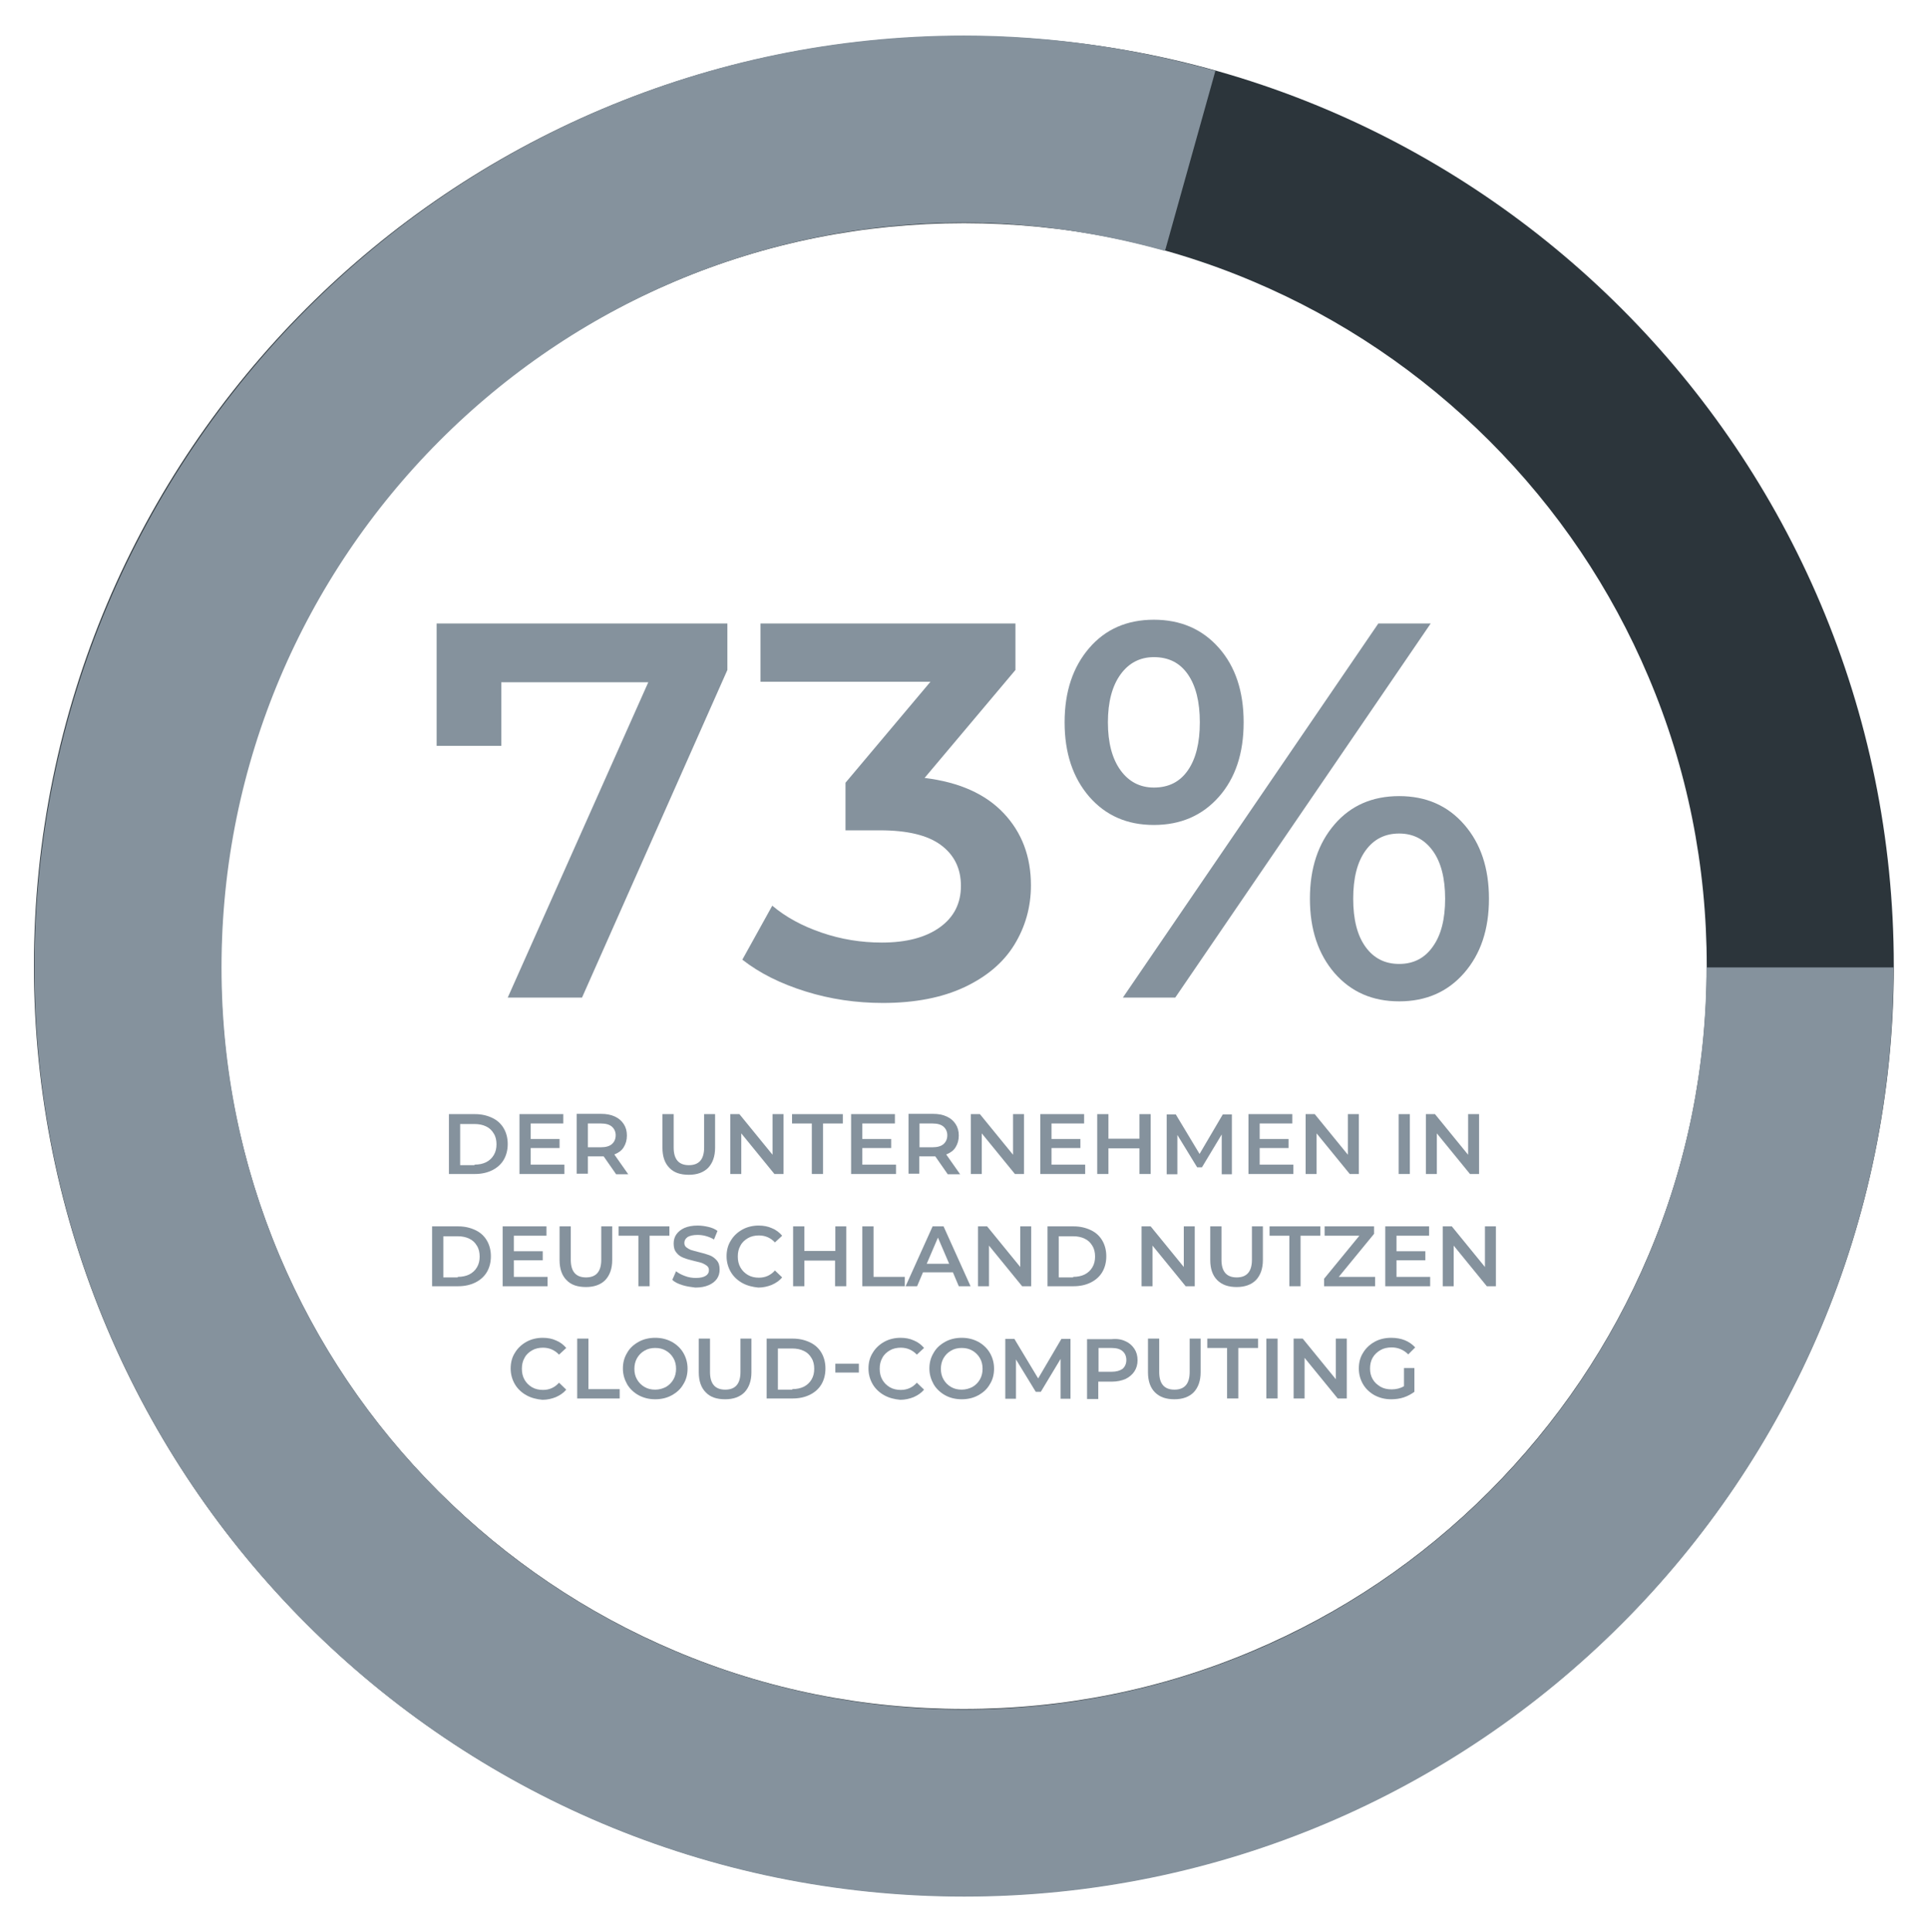 <svg xmlns="http://www.w3.org/2000/svg" xmlns:xlink="http://www.w3.org/1999/xlink" x="0px" y="0px" viewBox="0 0 721.5 723" style="enable-background:new 0 0 721.5 723;" xml:space="preserve">
<style type="text/css">
	.st0{fill:none;stroke:#85929D;stroke-width:3;stroke-miterlimit:10;}
	.st1{fill:#85929D;}
	.st2{fill:#2C353B;}
	.st3{fill:#F2F2F2;}
	.st4{fill:#D8D0C3;}
	.st5{fill:#1A1A1A;}
	.st6{fill:none;stroke:#85929D;stroke-width:3;stroke-linecap:round;stroke-linejoin:round;stroke-miterlimit:10;}
	.st7{fill:none;stroke:#85929D;stroke-width:5;stroke-linecap:round;stroke-linejoin:round;stroke-miterlimit:10;}
	.st8{fill:none;stroke:#85929D;stroke-width:2;stroke-linecap:round;stroke-linejoin:round;}
	.st9{fill:#FFFFFF;}
	.st10{fill:none;stroke:#85929D;stroke-width:80;stroke-miterlimit:10;}
	.st11{fill:none;stroke:#85929D;stroke-width:70;stroke-linejoin:round;stroke-miterlimit:10;}
</style>
<g id="Ebene_5">
</g>
<g id="AWS">
</g>
<g id="Ebene_4">
</g>
<g id="Services">
</g>
<g id="Ebene_6">
	<g>
		<g>
			<g>
				<g>
					<g>
						<g>
							<path class="st2" d="M360.7,83.5c37.6,0,74,7.3,108.2,21.8c33.1,14,62.8,34.1,88.4,59.6c25.6,25.6,45.6,55.3,59.6,88.4         c14.5,34.2,21.8,70.6,21.8,108.2s-7.3,74-21.8,108.2c-14,33.1-34.1,62.8-59.6,88.4c-25.6,25.6-55.3,45.6-88.4,59.6         c-34.2,14.5-70.6,21.8-108.2,21.8s-74-7.3-108.2-21.8c-33.1-14-62.8-34.1-88.4-59.6c-25.6-25.6-45.6-55.3-59.6-88.4         C90.1,435.4,82.7,399,82.7,361.5s7.3-74,21.8-108.2c14-33.1,34.1-62.8,59.6-88.4c25.6-25.6,55.3-45.6,88.4-59.6         C286.8,90.8,323.2,83.5,360.7,83.5 M360.7,13.5c-192.2,0-348,155.8-348,348s155.8,348,348,348s348-155.8,348-348         S552.9,13.5,360.7,13.5L360.7,13.5z"></path>
						</g>
					</g>
				</g>
			</g>
			<g>
				<g>
					<path class="st11" d="M673.6,362c0,172.7-140.1,312.7-312.8,312.7S47.9,534.7,47.9,362S188,48.3,360.8,48.3       c29.3,0,57.8,4.4,84.6,11.9"></path>
				</g>
			</g>
		</g>
		<g>
			<g>
				<path class="st1" d="M272.2,233.3v17.4l-54.4,122.6H190l52.6-118h-55v23.8h-24.2v-45.8H272.2z"></path>
				<path class="st1" d="M375.6,304.3c6.8,7.2,10.2,16.2,10.2,27c0,8.1-2.1,15.5-6.2,22.2c-4.1,6.7-10.4,12-18.7,15.9      c-8.3,3.9-18.5,5.9-30.5,5.9c-10,0-19.6-1.4-28.9-4.3c-9.3-2.9-17.2-6.8-23.7-11.9l11.2-20.2c5.1,4.3,11.2,7.6,18.5,10.1      c7.3,2.5,14.8,3.7,22.5,3.7c9.2,0,16.4-1.9,21.7-5.7c5.3-3.8,7.9-9,7.9-15.5c0-6.5-2.5-11.6-7.5-15.3c-5-3.7-12.6-5.5-22.9-5.5      h-12.8v-17.8l31.8-37.8h-63.6v-21.8H380v17.4l-34,40.4C359,292.7,368.8,297.1,375.6,304.3z"></path>
				<path class="st1" d="M407.6,298.1c-6.1-7.1-9.2-16.3-9.2-27.8c0-11.5,3.1-20.7,9.2-27.8c6.1-7.1,14.2-10.6,24.2-10.6      s18.1,3.5,24.3,10.5c6.2,7,9.3,16.3,9.3,27.9s-3.1,20.9-9.3,27.9c-6.2,7-14.3,10.5-24.3,10.5S413.8,305.2,407.6,298.1z       M444.5,288.3c3-4.3,4.5-10.3,4.5-18c0-7.7-1.5-13.7-4.5-18c-3-4.3-7.2-6.4-12.7-6.4c-5.2,0-9.4,2.2-12.5,6.5      c-3.1,4.3-4.7,10.3-4.7,17.9s1.6,13.6,4.7,17.9c3.1,4.3,7.3,6.5,12.5,6.5C437.3,294.7,441.5,292.6,444.5,288.3z M515.8,233.3      h19.6l-95.6,140h-19.6L515.8,233.3z M499.4,364.1c-6.1-7.1-9.2-16.3-9.2-27.8c0-11.5,3.1-20.7,9.2-27.8      c6.1-7.1,14.2-10.6,24.2-10.6s18.1,3.5,24.3,10.6c6.2,7.1,9.3,16.3,9.3,27.8c0,11.5-3.1,20.7-9.3,27.8      c-6.2,7.1-14.3,10.6-24.3,10.6S505.6,371.2,499.4,364.1z M536.2,354.2c3.1-4.3,4.6-10.3,4.6-17.9s-1.5-13.6-4.6-17.9      c-3.1-4.3-7.3-6.5-12.6-6.5c-5.3,0-9.5,2.1-12.6,6.4c-3.1,4.3-4.6,10.3-4.6,18c0,7.7,1.5,13.7,4.6,18c3.1,4.3,7.3,6.4,12.6,6.4      C529,360.7,533.2,358.5,536.2,354.2z"></path>
			</g>
			<g>
				<path class="st1" d="M168,416.9h9.8c2.4,0,4.5,0.5,6.4,1.4c1.9,0.9,3.3,2.2,4.3,3.9c1,1.7,1.5,3.7,1.5,5.9      c0,2.2-0.5,4.2-1.5,5.9c-1,1.7-2.5,3-4.3,3.9s-4,1.4-6.4,1.4H168V416.9z M177.6,435.8c1.6,0,3.1-0.3,4.3-0.9      c1.2-0.6,2.2-1.5,2.9-2.7c0.7-1.2,1-2.5,1-4s-0.3-2.9-1-4c-0.7-1.2-1.6-2.1-2.9-2.7c-1.2-0.6-2.7-0.9-4.3-0.9h-5.4v15.4H177.6z"></path>
				<path class="st1" d="M211.2,435.8v3.5h-16.8v-22.4h16.4v3.5h-12.2v5.8h10.8v3.4h-10.8v6.2H211.2z"></path>
				<path class="st1" d="M230.5,439.3l-4.6-6.6c-0.2,0-0.5,0-0.9,0H220v6.5h-4.2v-22.4h9.2c1.9,0,3.6,0.3,5.1,1s2.5,1.6,3.3,2.8      s1.2,2.6,1.2,4.3c0,1.7-0.4,3.1-1.2,4.4s-2,2.1-3.5,2.7l5.2,7.4H230.5z M229,421.6c-0.9-0.8-2.3-1.2-4.1-1.2H220v8.9h4.9      c1.8,0,3.2-0.4,4.1-1.2c0.9-0.8,1.4-1.9,1.4-3.3C230.4,423.5,229.9,422.4,229,421.6z"></path>
				<path class="st1" d="M250.5,437c-1.7-1.7-2.6-4.2-2.6-7.5v-12.6h4.2v12.5c0,4.4,1.9,6.6,5.7,6.6c3.8,0,5.7-2.2,5.7-6.6v-12.5      h4.1v12.6c0,3.2-0.9,5.7-2.6,7.5c-1.7,1.7-4.1,2.6-7.2,2.6C254.6,439.6,252.2,438.8,250.5,437z"></path>
				<path class="st1" d="M293.2,416.9v22.4h-3.4l-12.4-15.2v15.2h-4.1v-22.4h3.4l12.4,15.2v-15.2H293.2z"></path>
				<path class="st1" d="M303.8,420.4h-7.4v-3.5h19v3.5H308v18.9h-4.2V420.4z"></path>
				<path class="st1" d="M335.3,435.8v3.5h-16.8v-22.4h16.4v3.5h-12.2v5.8h10.8v3.4h-10.8v6.2H335.3z"></path>
				<path class="st1" d="M354.6,439.3l-4.6-6.6c-0.2,0-0.5,0-0.9,0h-5.1v6.5H340v-22.4h9.2c1.9,0,3.6,0.3,5.1,1s2.5,1.6,3.3,2.8      s1.2,2.6,1.2,4.3c0,1.7-0.4,3.1-1.2,4.4s-2,2.1-3.5,2.7l5.2,7.4H354.6z M353.1,421.6c-0.9-0.8-2.3-1.2-4.1-1.2h-4.9v8.9h4.9      c1.8,0,3.2-0.4,4.1-1.2c0.9-0.8,1.4-1.9,1.4-3.3C354.5,423.5,354,422.4,353.1,421.6z"></path>
				<path class="st1" d="M383.2,416.9v22.4h-3.4l-12.4-15.2v15.2h-4.1v-22.4h3.4l12.4,15.2v-15.2H383.2z"></path>
				<path class="st1" d="M406.1,435.8v3.5h-16.8v-22.4h16.4v3.5h-12.2v5.8h10.8v3.4h-10.8v6.2H406.1z"></path>
				<path class="st1" d="M430.6,416.9v22.4h-4.2v-9.6h-11.6v9.6h-4.2v-22.4h4.2v9.2h11.6v-9.2H430.6z"></path>
				<path class="st1" d="M457.2,439.3l0-14.8l-7.4,12.3H448l-7.4-12.1v14.7h-4v-22.4h3.4l8.9,14.8l8.7-14.8h3.4l0,22.4H457.2z"></path>
				<path class="st1" d="M484,435.8v3.5h-16.8v-22.4h16.4v3.5h-12.2v5.8h10.8v3.4h-10.8v6.2H484z"></path>
				<path class="st1" d="M508.5,416.9v22.4h-3.4l-12.4-15.2v15.2h-4.1v-22.4h3.4l12.4,15.2v-15.2H508.5z"></path>
				<path class="st1" d="M523.4,416.9h4.2v22.4h-4.2V416.9z"></path>
				<path class="st1" d="M553.5,416.9v22.4h-3.4l-12.4-15.2v15.2h-4.1v-22.4h3.4l12.4,15.2v-15.2H553.5z"></path>
				<path class="st1" d="M161.7,458.9h9.8c2.4,0,4.5,0.5,6.4,1.4c1.9,0.9,3.3,2.2,4.3,3.9c1,1.7,1.5,3.7,1.5,5.9      c0,2.2-0.5,4.2-1.5,5.9c-1,1.7-2.5,3-4.3,3.9s-4,1.4-6.4,1.4h-9.8V458.9z M171.3,477.8c1.6,0,3.1-0.3,4.3-0.9      c1.2-0.6,2.2-1.5,2.9-2.7c0.7-1.2,1-2.5,1-4s-0.3-2.9-1-4c-0.7-1.2-1.6-2.1-2.9-2.7c-1.2-0.6-2.7-0.9-4.3-0.9h-5.4v15.4H171.3z"></path>
				<path class="st1" d="M204.9,477.8v3.5h-16.8v-22.4h16.4v3.5h-12.2v5.8h10.8v3.4h-10.8v6.2H204.9z"></path>
				<path class="st1" d="M212,479c-1.7-1.7-2.6-4.2-2.6-7.5v-12.6h4.2v12.5c0,4.4,1.9,6.6,5.7,6.6c3.8,0,5.7-2.2,5.7-6.6v-12.5h4.1      v12.6c0,3.2-0.9,5.7-2.6,7.5c-1.7,1.7-4.1,2.6-7.2,2.6C216.1,481.6,213.7,480.8,212,479z"></path>
				<path class="st1" d="M238.9,462.4h-7.4v-3.5h19v3.5h-7.4v18.9h-4.2V462.4z"></path>
				<path class="st1" d="M255.4,480.9c-1.6-0.5-2.9-1.1-3.8-2l1.4-3.2c0.9,0.7,2,1.3,3.4,1.8c1.3,0.5,2.7,0.7,4,0.7      c1.7,0,2.9-0.3,3.7-0.8c0.8-0.5,1.2-1.2,1.2-2.1c0-0.6-0.2-1.2-0.7-1.6c-0.5-0.4-1-0.7-1.7-1s-1.7-0.5-2.9-0.8      c-1.7-0.4-3.1-0.8-4.1-1.2c-1.1-0.4-2-1-2.7-1.9c-0.8-0.9-1.1-2-1.1-3.5c0-1.2,0.3-2.4,1-3.4c0.7-1,1.7-1.8,3-2.4      c1.4-0.6,3-0.9,5-0.9c1.4,0,2.7,0.2,4,0.5c1.3,0.3,2.5,0.8,3.4,1.5l-1.3,3.2c-1-0.6-2-1-3.1-1.3c-1.1-0.3-2.1-0.4-3.1-0.4      c-1.6,0-2.9,0.3-3.7,0.8c-0.8,0.6-1.2,1.3-1.2,2.2c0,0.6,0.2,1.2,0.7,1.6c0.5,0.4,1,0.7,1.7,1c0.7,0.2,1.7,0.5,2.9,0.8      c1.7,0.4,3,0.8,4.1,1.2c1.1,0.4,2,1.1,2.7,1.9c0.8,0.9,1.1,2,1.1,3.5c0,1.2-0.3,2.4-1,3.4c-0.7,1-1.7,1.8-3.1,2.4      c-1.4,0.6-3,0.9-5,0.9C258.6,481.6,257,481.4,255.4,480.9z"></path>
				<path class="st1" d="M277.8,480.1c-1.8-1-3.3-2.4-4.3-4.1c-1-1.7-1.6-3.7-1.6-5.9c0-2.2,0.5-4.2,1.6-5.9c1-1.7,2.5-3.1,4.3-4.1      c1.8-1,3.9-1.5,6.1-1.5c1.8,0,3.5,0.3,5,1c1.5,0.6,2.8,1.6,3.8,2.8l-2.7,2.5c-1.6-1.7-3.6-2.6-6-2.6c-1.5,0-2.9,0.3-4.1,1      c-1.2,0.7-2.2,1.6-2.8,2.8c-0.7,1.2-1,2.5-1,4.1c0,1.5,0.3,2.9,1,4.1c0.7,1.2,1.6,2.1,2.8,2.8c1.2,0.7,2.6,1,4.1,1      c2.4,0,4.4-0.9,6-2.7l2.7,2.6c-1,1.2-2.3,2.1-3.9,2.8c-1.5,0.6-3.2,1-5,1C281.7,481.6,279.6,481.1,277.8,480.1z"></path>
				<path class="st1" d="M316.7,458.9v22.4h-4.2v-9.6H301v9.6h-4.2v-22.4h4.2v9.2h11.6v-9.2H316.7z"></path>
				<path class="st1" d="M322.7,458.9h4.2v18.9h11.7v3.5h-15.9V458.9z"></path>
				<path class="st1" d="M356.6,476.1h-11.2l-2.2,5.2h-4.3l10.1-22.4h4.1l10.1,22.4h-4.4L356.6,476.1z M355.2,472.9l-4.2-9.8      l-4.2,9.8H355.2z"></path>
				<path class="st1" d="M385.9,458.9v22.4h-3.4l-12.4-15.2v15.2H366v-22.4h3.4l12.4,15.2v-15.2H385.9z"></path>
				<path class="st1" d="M392,458.9h9.8c2.4,0,4.5,0.5,6.4,1.4c1.9,0.9,3.3,2.2,4.3,3.9c1,1.7,1.5,3.7,1.5,5.9      c0,2.2-0.5,4.2-1.5,5.9c-1,1.7-2.5,3-4.3,3.9s-4,1.4-6.4,1.4H392V458.9z M401.6,477.8c1.6,0,3.1-0.3,4.3-0.9      c1.2-0.6,2.2-1.5,2.9-2.7c0.7-1.2,1-2.5,1-4s-0.3-2.9-1-4c-0.7-1.2-1.6-2.1-2.9-2.7c-1.2-0.6-2.7-0.9-4.3-0.9h-5.4v15.4H401.6z"></path>
				<path class="st1" d="M447.1,458.9v22.4h-3.4l-12.4-15.2v15.2h-4.1v-22.4h3.4l12.4,15.2v-15.2H447.1z"></path>
				<path class="st1" d="M455.5,479c-1.7-1.7-2.6-4.2-2.6-7.5v-12.6h4.2v12.5c0,4.4,1.9,6.6,5.7,6.6c3.8,0,5.7-2.2,5.7-6.6v-12.5      h4.1v12.6c0,3.2-0.9,5.7-2.6,7.5c-1.7,1.7-4.1,2.6-7.2,2.6C459.7,481.6,457.3,480.8,455.5,479z"></path>
				<path class="st1" d="M482.5,462.4h-7.4v-3.5h19v3.5h-7.4v18.9h-4.2V462.4z"></path>
				<path class="st1" d="M514.6,477.8v3.5h-19.1v-2.8l13.2-16.1h-13v-3.5h18.5v2.8L501,477.8H514.6z"></path>
				<path class="st1" d="M535.2,477.8v3.5h-16.8v-22.4h16.4v3.5h-12.2v5.8h10.8v3.4h-10.8v6.2H535.2z"></path>
				<path class="st1" d="M559.8,458.9v22.4h-3.4L544,466.1v15.2h-4.1v-22.4h3.4l12.4,15.2v-15.2H559.8z"></path>
				<path class="st1" d="M197,522.1c-1.8-1-3.3-2.4-4.3-4.1c-1-1.7-1.6-3.7-1.6-5.9c0-2.2,0.5-4.2,1.6-5.9c1-1.7,2.5-3.1,4.3-4.1      c1.8-1,3.9-1.5,6.1-1.5c1.8,0,3.5,0.3,5,1c1.5,0.6,2.8,1.6,3.8,2.8l-2.7,2.5c-1.6-1.7-3.6-2.6-6-2.6c-1.5,0-2.9,0.3-4.1,1      c-1.2,0.7-2.2,1.6-2.8,2.8c-0.7,1.2-1,2.5-1,4.1c0,1.5,0.3,2.9,1,4.1c0.7,1.2,1.6,2.1,2.8,2.8c1.2,0.7,2.6,1,4.1,1      c2.4,0,4.4-0.9,6-2.7l2.7,2.6c-1,1.2-2.3,2.1-3.9,2.8c-1.5,0.6-3.2,1-5,1C200.8,523.6,198.8,523.1,197,522.1z"></path>
				<path class="st1" d="M216,500.9h4.2v18.9h11.7v3.5H216V500.9z"></path>
				<path class="st1" d="M239,522.1c-1.8-1-3.3-2.4-4.3-4.1c-1-1.8-1.6-3.7-1.6-5.9c0-2.2,0.5-4.1,1.6-5.9c1-1.8,2.5-3.1,4.3-4.1      c1.8-1,3.9-1.5,6.2-1.5c2.3,0,4.3,0.5,6.2,1.5c1.8,1,3.3,2.4,4.3,4.1c1,1.7,1.6,3.7,1.6,5.9c0,2.2-0.5,4.2-1.6,5.9      c-1,1.8-2.5,3.1-4.3,4.1c-1.8,1-3.9,1.5-6.2,1.5C242.9,523.6,240.9,523.1,239,522.1z M249.2,519c1.2-0.7,2.1-1.6,2.8-2.8      c0.7-1.2,1-2.6,1-4c0-1.5-0.3-2.8-1-4c-0.7-1.2-1.6-2.1-2.8-2.8c-1.2-0.7-2.5-1-4-1c-1.5,0-2.8,0.3-4,1      c-1.2,0.7-2.1,1.6-2.8,2.8c-0.7,1.2-1,2.6-1,4c0,1.5,0.3,2.8,1,4c0.7,1.2,1.6,2.1,2.8,2.8c1.2,0.7,2.5,1,4,1      C246.7,520,248,519.6,249.2,519z"></path>
				<path class="st1" d="M264.1,521c-1.7-1.7-2.6-4.2-2.6-7.5v-12.6h4.2v12.5c0,4.4,1.9,6.6,5.7,6.6c3.8,0,5.7-2.2,5.7-6.6v-12.5      h4.1v12.6c0,3.2-0.9,5.7-2.6,7.5c-1.7,1.7-4.1,2.6-7.2,2.6C268.2,523.6,265.8,522.8,264.1,521z"></path>
				<path class="st1" d="M286.9,500.9h9.8c2.4,0,4.5,0.5,6.4,1.4c1.9,0.9,3.3,2.2,4.3,3.9c1,1.7,1.5,3.7,1.5,5.9      c0,2.2-0.5,4.2-1.5,5.9c-1,1.7-2.5,3-4.3,3.9s-4,1.4-6.4,1.4h-9.8V500.9z M296.5,519.8c1.6,0,3.1-0.3,4.3-0.9      c1.2-0.6,2.2-1.5,2.9-2.7c0.7-1.2,1-2.5,1-4s-0.3-2.9-1-4c-0.7-1.2-1.6-2.1-2.9-2.7c-1.2-0.6-2.7-0.9-4.3-0.9h-5.4v15.4H296.5z"></path>
				<path class="st1" d="M312.6,510.3h8.8v3.3h-8.8V510.3z"></path>
				<path class="st1" d="M330.9,522.1c-1.8-1-3.3-2.4-4.3-4.1c-1-1.7-1.6-3.7-1.6-5.9c0-2.2,0.5-4.2,1.6-5.9c1-1.7,2.5-3.1,4.3-4.1      c1.8-1,3.9-1.5,6.1-1.5c1.8,0,3.5,0.3,5,1c1.5,0.6,2.8,1.6,3.8,2.8l-2.7,2.5c-1.6-1.7-3.6-2.6-6-2.6c-1.5,0-2.9,0.3-4.1,1      c-1.2,0.7-2.2,1.6-2.8,2.8c-0.7,1.2-1,2.5-1,4.1c0,1.5,0.3,2.9,1,4.1c0.7,1.2,1.6,2.1,2.8,2.8c1.2,0.7,2.6,1,4.1,1      c2.4,0,4.4-0.9,6-2.7l2.7,2.6c-1,1.2-2.3,2.1-3.9,2.8c-1.5,0.6-3.2,1-5,1C334.7,523.6,332.7,523.1,330.9,522.1z"></path>
				<path class="st1" d="M353.7,522.1c-1.8-1-3.3-2.4-4.3-4.1c-1-1.8-1.6-3.7-1.6-5.9c0-2.2,0.5-4.1,1.6-5.9c1-1.8,2.5-3.1,4.3-4.1      c1.8-1,3.9-1.5,6.2-1.5c2.3,0,4.3,0.5,6.2,1.5c1.8,1,3.3,2.4,4.3,4.1c1,1.7,1.6,3.7,1.6,5.9c0,2.2-0.5,4.2-1.6,5.9      c-1,1.8-2.5,3.1-4.3,4.1c-1.8,1-3.9,1.5-6.2,1.5C357.6,523.6,355.5,523.1,353.7,522.1z M363.9,519c1.2-0.7,2.1-1.6,2.8-2.8      c0.7-1.2,1-2.6,1-4c0-1.5-0.3-2.8-1-4c-0.7-1.2-1.6-2.1-2.8-2.8c-1.2-0.7-2.5-1-4-1c-1.5,0-2.8,0.3-4,1      c-1.2,0.7-2.1,1.6-2.8,2.8c-0.7,1.2-1,2.6-1,4c0,1.5,0.3,2.8,1,4c0.7,1.2,1.6,2.1,2.8,2.8c1.2,0.7,2.5,1,4,1      C361.4,520,362.7,519.6,363.9,519z"></path>
				<path class="st1" d="M396.9,523.3l0-14.8l-7.4,12.3h-1.9l-7.4-12.1v14.7h-4v-22.4h3.4l8.9,14.8l8.7-14.8h3.4l0,22.4H396.9z"></path>
				<path class="st1" d="M421.2,501.9c1.4,0.6,2.5,1.6,3.3,2.8s1.2,2.6,1.2,4.3c0,1.6-0.4,3-1.2,4.2c-0.8,1.2-1.9,2.1-3.3,2.8      c-1.4,0.6-3.1,1-5.1,1h-5.1v6.5h-4.2v-22.4h9.2C418.1,500.9,419.8,501.2,421.2,501.9z M420.1,512.2c0.9-0.8,1.4-1.9,1.4-3.3      c0-1.4-0.5-2.5-1.4-3.3c-0.9-0.8-2.3-1.2-4.1-1.2h-4.9v8.9h4.9C417.8,513.3,419.1,512.9,420.1,512.2z"></path>
				<path class="st1" d="M432.2,521c-1.7-1.7-2.6-4.2-2.6-7.5v-12.6h4.2v12.5c0,4.4,1.9,6.6,5.7,6.6c3.8,0,5.7-2.2,5.7-6.6v-12.5      h4.1v12.6c0,3.2-0.9,5.7-2.6,7.5c-1.7,1.7-4.1,2.6-7.2,2.6C436.4,523.6,434,522.8,432.2,521z"></path>
				<path class="st1" d="M459.2,504.4h-7.4v-3.5h19v3.5h-7.4v18.9h-4.2V504.4z"></path>
				<path class="st1" d="M473.9,500.9h4.2v22.4h-4.2V500.9z"></path>
				<path class="st1" d="M504,500.9v22.4h-3.4l-12.4-15.2v15.2h-4.1v-22.4h3.4l12.4,15.2v-15.2H504z"></path>
				<path class="st1" d="M525.4,511.9h3.9v8.9c-1.2,0.9-2.5,1.6-4,2.1s-3.1,0.7-4.7,0.7c-2.3,0-4.3-0.5-6.2-1.5      c-1.8-1-3.3-2.4-4.3-4.1c-1-1.7-1.6-3.7-1.6-5.9c0-2.2,0.5-4.2,1.6-5.9c1-1.7,2.5-3.1,4.3-4.1c1.8-1,3.9-1.5,6.2-1.5      c1.9,0,3.6,0.3,5.1,0.9c1.5,0.6,2.8,1.5,3.9,2.7l-2.6,2.6c-1.7-1.7-3.8-2.6-6.2-2.6c-1.6,0-3,0.3-4.2,1      c-1.2,0.7-2.2,1.6-2.9,2.8c-0.7,1.2-1,2.6-1,4.1c0,1.5,0.3,2.8,1,4c0.7,1.2,1.7,2.1,2.9,2.8c1.2,0.7,2.6,1,4.2,1      c1.7,0,3.3-0.4,4.6-1.2V511.9z"></path>
			</g>
		</g>
	</g>
</g>
<g id="Ebene_7">
</g>
<g id="Ebene_9">
</g>
</svg>